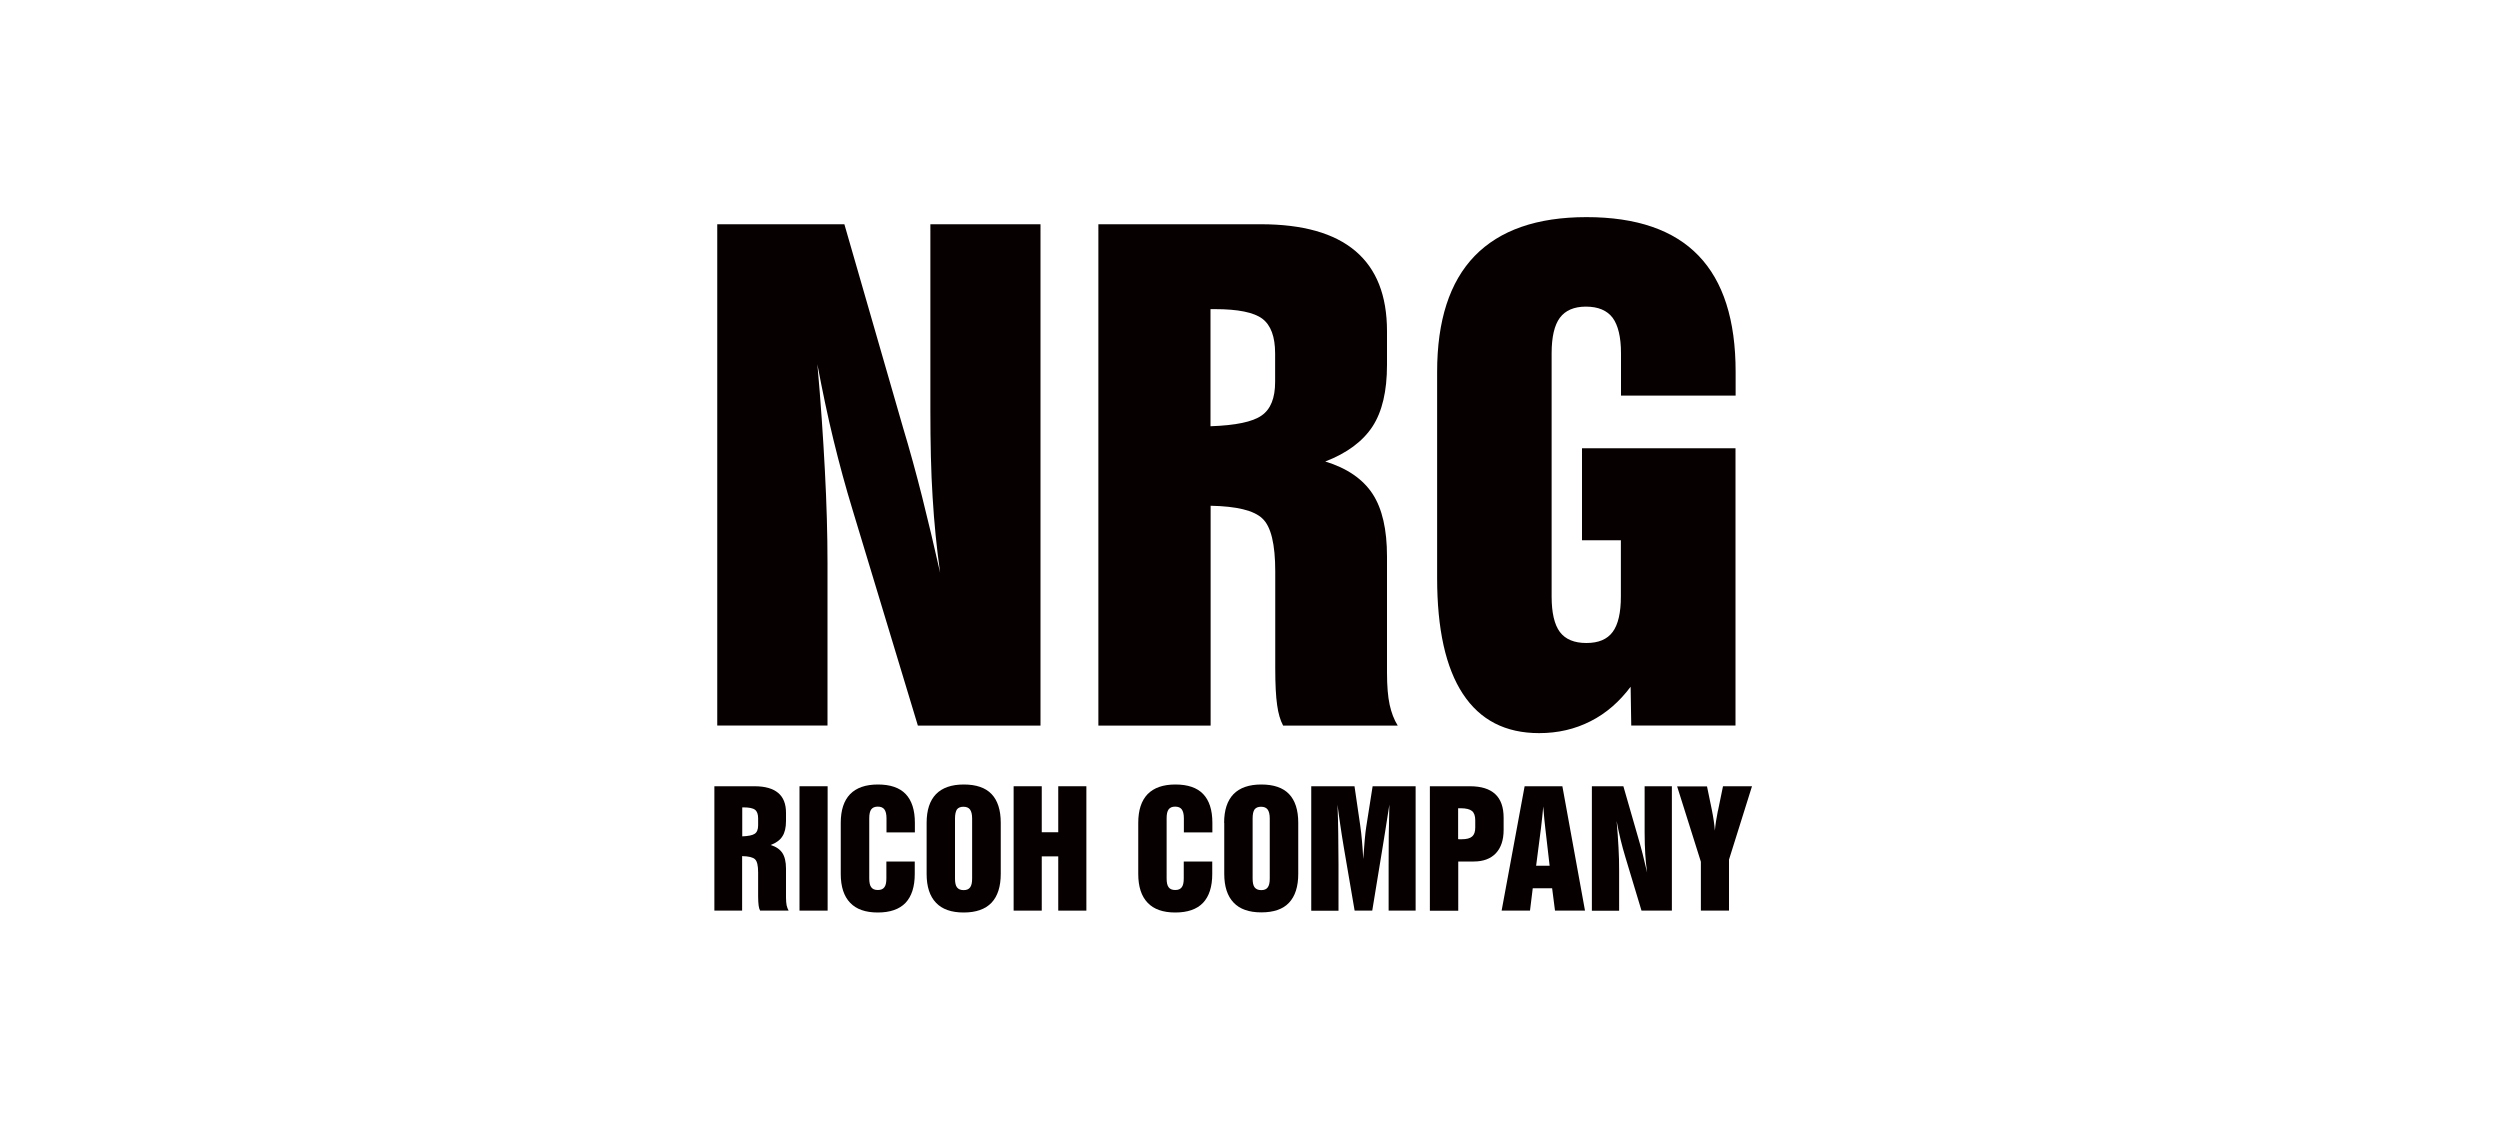 <?xml version="1.0" encoding="utf-8"?>
<!-- Generator: Adobe Illustrator 27.7.0, SVG Export Plug-In . SVG Version: 6.00 Build 0)  -->
<svg version="1.1" id="Layer_1" xmlns="http://www.w3.org/2000/svg" xmlns:xlink="http://www.w3.org/1999/xlink" x="0px" y="0px"
	 viewBox="0 0 200 90" style="enable-background:new 0 0 200 90;" xml:space="preserve">
<style type="text/css">
	.st0{fill:#070000;}
</style>
<g>
	<path class="st0" d="M59.37,66.91c0.5-0.02,0.84-0.09,1.01-0.21c0.18-0.12,0.27-0.35,0.27-0.67v-0.56c0-0.33-0.08-0.56-0.25-0.69
		c-0.17-0.13-0.48-0.19-0.94-0.19h-0.08V66.91L59.37,66.91z M57.15,72.85V62.9h3.22c0.83,0,1.46,0.18,1.88,0.53
		c0.42,0.35,0.63,0.88,0.63,1.59v0.1v0.57c0,0.52-0.1,0.93-0.29,1.22c-0.19,0.3-0.51,0.53-0.94,0.69c0.43,0.13,0.75,0.35,0.94,0.64
		c0.19,0.29,0.29,0.71,0.29,1.25v2.3c0,0.27,0.02,0.48,0.05,0.64c0.04,0.16,0.09,0.3,0.16,0.42h-2.28c-0.06-0.11-0.1-0.24-0.12-0.41
		c-0.02-0.17-0.04-0.41-0.04-0.73v-1.92c0-0.54-0.08-0.89-0.25-1.05c-0.17-0.16-0.51-0.24-1.03-0.25v4.36H57.15L57.15,72.85z"/>
	<polygon class="st0" points="63.96,72.85 63.96,62.9 66.21,62.9 66.21,72.85 63.96,72.85 	"/>
	<path class="st0" d="M73.18,69.92c0,1.02-0.25,1.79-0.74,2.31C71.95,72.74,71.21,73,70.22,73c-0.98,0-1.72-0.26-2.21-0.78
		c-0.5-0.52-0.75-1.29-0.75-2.3v-4.09c0-1.02,0.25-1.78,0.75-2.3c0.5-0.51,1.24-0.77,2.22-0.77c0.99,0,1.73,0.25,2.22,0.76
		c0.49,0.51,0.74,1.28,0.74,2.3v0.77h-2.27v-1.13c0-0.32-0.06-0.56-0.17-0.71c-0.11-0.15-0.29-0.22-0.53-0.22
		c-0.23,0-0.41,0.07-0.52,0.22c-0.11,0.15-0.16,0.38-0.16,0.71v4.82c0,0.32,0.05,0.56,0.16,0.7c0.11,0.15,0.28,0.22,0.53,0.22
		c0.24,0,0.41-0.07,0.52-0.22c0.11-0.14,0.16-0.38,0.16-0.7v-1.36h2.27V69.92L73.18,69.92z"/>
	<path class="st0" d="M76.4,65.47v4.82c0,0.32,0.05,0.56,0.16,0.7c0.11,0.14,0.28,0.22,0.53,0.22c0.24,0,0.41-0.07,0.52-0.22
		c0.11-0.15,0.16-0.38,0.16-0.7v-4.82c0-0.32-0.06-0.56-0.17-0.71c-0.11-0.15-0.29-0.22-0.53-0.22c-0.23,0-0.41,0.07-0.52,0.22
		C76.46,64.91,76.4,65.14,76.4,65.47L76.4,65.47z M74.13,65.83c0-1.02,0.25-1.78,0.75-2.3c0.5-0.51,1.24-0.77,2.22-0.77
		c0.99,0,1.73,0.25,2.22,0.76c0.49,0.51,0.74,1.28,0.74,2.3v4.09c0,1.02-0.25,1.79-0.74,2.31C78.82,72.74,78.08,73,77.09,73
		c-0.98,0-1.72-0.26-2.21-0.78c-0.5-0.52-0.75-1.29-0.75-2.3V65.83L74.13,65.83z"/>
	<polygon class="st0" points="81.09,72.85 81.09,62.9 83.34,62.9 83.34,66.58 84.66,66.58 84.66,62.9 86.91,62.9 86.91,72.85 
		84.66,72.85 84.66,68.51 83.34,68.51 83.34,72.85 81.09,72.85 	"/>
	<path class="st0" d="M96.98,69.92c0,1.02-0.25,1.79-0.74,2.31C95.75,72.74,95.01,73,94.02,73c-0.98,0-1.72-0.26-2.21-0.78
		c-0.5-0.52-0.75-1.29-0.75-2.3v-4.09c0-1.02,0.25-1.78,0.75-2.3c0.5-0.51,1.24-0.77,2.22-0.77c0.99,0,1.73,0.25,2.22,0.76
		c0.49,0.51,0.74,1.28,0.74,2.3v0.77h-2.28v-1.13c0-0.32-0.06-0.56-0.17-0.71c-0.11-0.15-0.29-0.22-0.53-0.22
		c-0.23,0-0.41,0.07-0.52,0.22c-0.11,0.15-0.16,0.38-0.16,0.71v4.82c0,0.32,0.05,0.56,0.16,0.7c0.11,0.15,0.28,0.22,0.53,0.22
		c0.24,0,0.41-0.07,0.52-0.22c0.11-0.14,0.16-0.38,0.16-0.7v-1.36h2.28V69.92L96.98,69.92z"/>
	<path class="st0" d="M100.21,65.47v4.82c0,0.32,0.05,0.56,0.16,0.7c0.11,0.14,0.28,0.22,0.53,0.22c0.24,0,0.41-0.07,0.52-0.22
		c0.11-0.15,0.16-0.38,0.16-0.7v-4.82c0-0.32-0.06-0.56-0.17-0.71c-0.11-0.15-0.29-0.22-0.53-0.22c-0.23,0-0.41,0.07-0.52,0.22
		C100.26,64.91,100.21,65.14,100.21,65.47L100.21,65.47z M97.93,65.83c0-1.02,0.25-1.78,0.75-2.3c0.5-0.51,1.24-0.77,2.22-0.77
		c0.99,0,1.73,0.25,2.22,0.76c0.49,0.51,0.74,1.28,0.74,2.3v4.09c0,1.02-0.25,1.79-0.74,2.31c-0.49,0.52-1.23,0.77-2.22,0.77
		c-0.98,0-1.72-0.26-2.21-0.78c-0.5-0.52-0.75-1.29-0.75-2.3V65.83L97.93,65.83z"/>
	<path class="st0" d="M104.9,72.85V62.9h3.46l0.46,3.15c0.06,0.4,0.1,0.81,0.14,1.25c0.04,0.44,0.07,0.91,0.1,1.42
		c0.04-0.58,0.08-1.1,0.12-1.55c0.04-0.45,0.08-0.79,0.12-1.03l0.51-3.24h3.44v9.95h-2.16v-3.64c0-0.76,0-1.54,0.01-2.35
		c0.01-0.81,0.03-1.64,0.05-2.49c-0.13,0.86-0.25,1.58-0.34,2.17c-0.09,0.58-0.15,0.96-0.18,1.12l-0.85,5.19h-1.41l-0.85-4.97
		c-0.12-0.71-0.22-1.34-0.3-1.9c-0.08-0.56-0.16-1.1-0.22-1.61c0.03,0.76,0.05,1.52,0.06,2.3c0.01,0.78,0.02,1.61,0.02,2.51v3.68
		H104.9L104.9,72.85z"/>
	<path class="st0" d="M114.39,72.85V62.9h3.2c0.91,0,1.58,0.21,2.03,0.63c0.45,0.42,0.67,1.05,0.67,1.89v0.97
		c0,0.81-0.21,1.43-0.62,1.87c-0.42,0.44-1.01,0.66-1.77,0.66h-1.24v3.94H114.39L114.39,72.85z M116.64,67.13
		c0.03,0,0.07,0.01,0.11,0.01c0.04,0,0.1,0,0.18,0c0.39,0,0.67-0.07,0.84-0.22c0.17-0.15,0.25-0.38,0.25-0.72v-0.58
		c0-0.35-0.09-0.6-0.26-0.74c-0.17-0.14-0.47-0.22-0.9-0.22h-0.21V67.13L116.64,67.13z"/>
	<path class="st0" d="M120.13,72.85l1.84-9.95h3.02l1.81,9.95h-2.4l-0.23-1.79h-1.55l-0.22,1.79H120.13L120.13,72.85z M122.89,69.26
		h1.08l-0.35-3.04c-0.02-0.2-0.05-0.42-0.07-0.65c-0.02-0.23-0.05-0.58-0.09-1.05c-0.02,0.27-0.05,0.54-0.08,0.83
		c-0.03,0.29-0.07,0.58-0.1,0.89L122.89,69.26L122.89,69.26z"/>
	<path class="st0" d="M127.35,72.85V62.9h2.52l1.16,4.03c0.13,0.45,0.26,0.9,0.38,1.38c0.12,0.47,0.24,0.97,0.36,1.5
		c-0.07-0.5-0.12-1-0.15-1.49c-0.03-0.5-0.05-1.08-0.05-1.73V62.9h2.18v9.95h-2.43l-1.29-4.28c-0.14-0.45-0.26-0.91-0.38-1.39
		c-0.12-0.48-0.22-0.98-0.32-1.5c0.07,0.74,0.11,1.44,0.15,2.11c0.04,0.66,0.05,1.27,0.05,1.84v3.23H127.35L127.35,72.85z"/>
	<path class="st0" d="M136.07,72.85v-3.91l-1.9-6.03h2.39l0.38,1.84c0.07,0.34,0.12,0.65,0.16,0.91c0.04,0.27,0.07,0.53,0.09,0.79
		c0.04-0.47,0.12-0.99,0.24-1.58l0.01-0.02l0.4-1.95h2.32l-1.84,5.87v4.08H136.07L136.07,72.85z"/>
	<path class="st0" d="M57.38,58.05V17.94h10.17l4.69,16.26c0.54,1.79,1.05,3.65,1.53,5.55c0.48,1.91,0.96,3.93,1.44,6.07
		c-0.28-2-0.48-4.01-0.6-6.03c-0.13-2.01-0.18-4.34-0.18-6.99V17.94h8.81v40.11h-9.81L68.21,40.8c-0.55-1.8-1.06-3.67-1.53-5.6
		c-0.47-1.92-0.89-3.94-1.29-6.06c0.27,3,0.46,5.83,0.6,8.49c0.14,2.65,0.21,5.13,0.21,7.4v13.01H57.38L57.38,58.05z"/>
	<path class="st0" d="M96.84,34.1c2.01-0.07,3.37-0.35,4.09-0.86c0.72-0.5,1.08-1.39,1.08-2.69v-2.27c0-1.34-0.34-2.26-1.02-2.78
		c-0.68-0.51-1.94-0.77-3.81-0.77h-0.34V34.1L96.84,34.1z M87.87,58.05V17.94h12.99c3.36,0,5.88,0.71,7.57,2.14
		c1.69,1.43,2.53,3.56,2.53,6.42v0.39v2.3c0,2.09-0.38,3.73-1.16,4.93c-0.78,1.19-2.04,2.13-3.78,2.8c1.74,0.53,3,1.4,3.78,2.58
		c0.78,1.19,1.16,2.86,1.16,5.02v9.27c0,1.08,0.07,1.94,0.21,2.58c0.14,0.64,0.35,1.2,0.65,1.68h-9.17
		c-0.23-0.43-0.39-0.98-0.48-1.65c-0.1-0.68-0.15-1.66-0.15-2.95v-7.73c0-2.19-0.34-3.6-1.03-4.24c-0.68-0.65-2.07-0.98-4.14-1.02
		v17.59H87.87L87.87,58.05z"/>
	<path class="st0" d="M130.5,58.05l-0.05-3.11c-0.9,1.2-1.96,2.13-3.21,2.76c-1.24,0.63-2.6,0.95-4.11,0.95
		c-2.69,0-4.72-1.04-6.1-3.14c-1.38-2.1-2.06-5.19-2.06-9.28V29.75c0-4.11,1-7.2,3-9.27c2.01-2.07,4.99-3.11,8.95-3.11
		c4,0,6.99,1.03,8.96,3.08c1.98,2.05,2.97,5.15,2.97,9.29v1.91h-9.17v-3.38c0-1.3-0.23-2.25-0.67-2.85
		c-0.45-0.59-1.16-0.89-2.14-0.89c-0.94,0-1.64,0.3-2.08,0.89c-0.44,0.59-0.66,1.54-0.66,2.85v19.45c0,1.3,0.22,2.25,0.66,2.84
		c0.44,0.58,1.14,0.88,2.12,0.88c0.97,0,1.66-0.29,2.1-0.88c0.44-0.59,0.66-1.54,0.66-2.84v-4.5h-3.11v-7.36h12.28v22.18H130.5
		L130.5,58.05z"/>
</g>
</svg>
